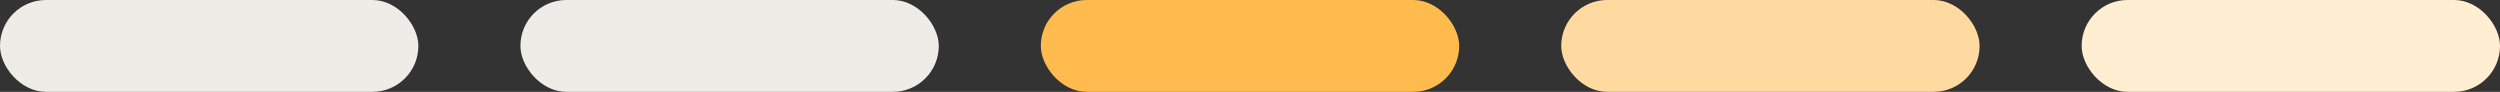 <?xml version="1.0" encoding="UTF-8"?> <svg xmlns="http://www.w3.org/2000/svg" width="245" height="9" viewBox="0 0 245 9" fill="none"><rect x="0" y="0" width="245" height="9" fill="#333333" stroke="none"/><rect width="41" height="9" rx="4.5" fill="#EFECE8"></rect><rect x="51" width="41" height="9" rx="4.5" fill="#EFECE8"></rect><rect x="102" width="41" height="9" rx="4.5" fill="#FFBB4D"></rect><rect x="153" width="41" height="9" rx="4.5" fill="#FFDAA0"></rect><rect x="204" width="41" height="9" rx="4.5" fill="#FFEED2"></rect></svg> 
